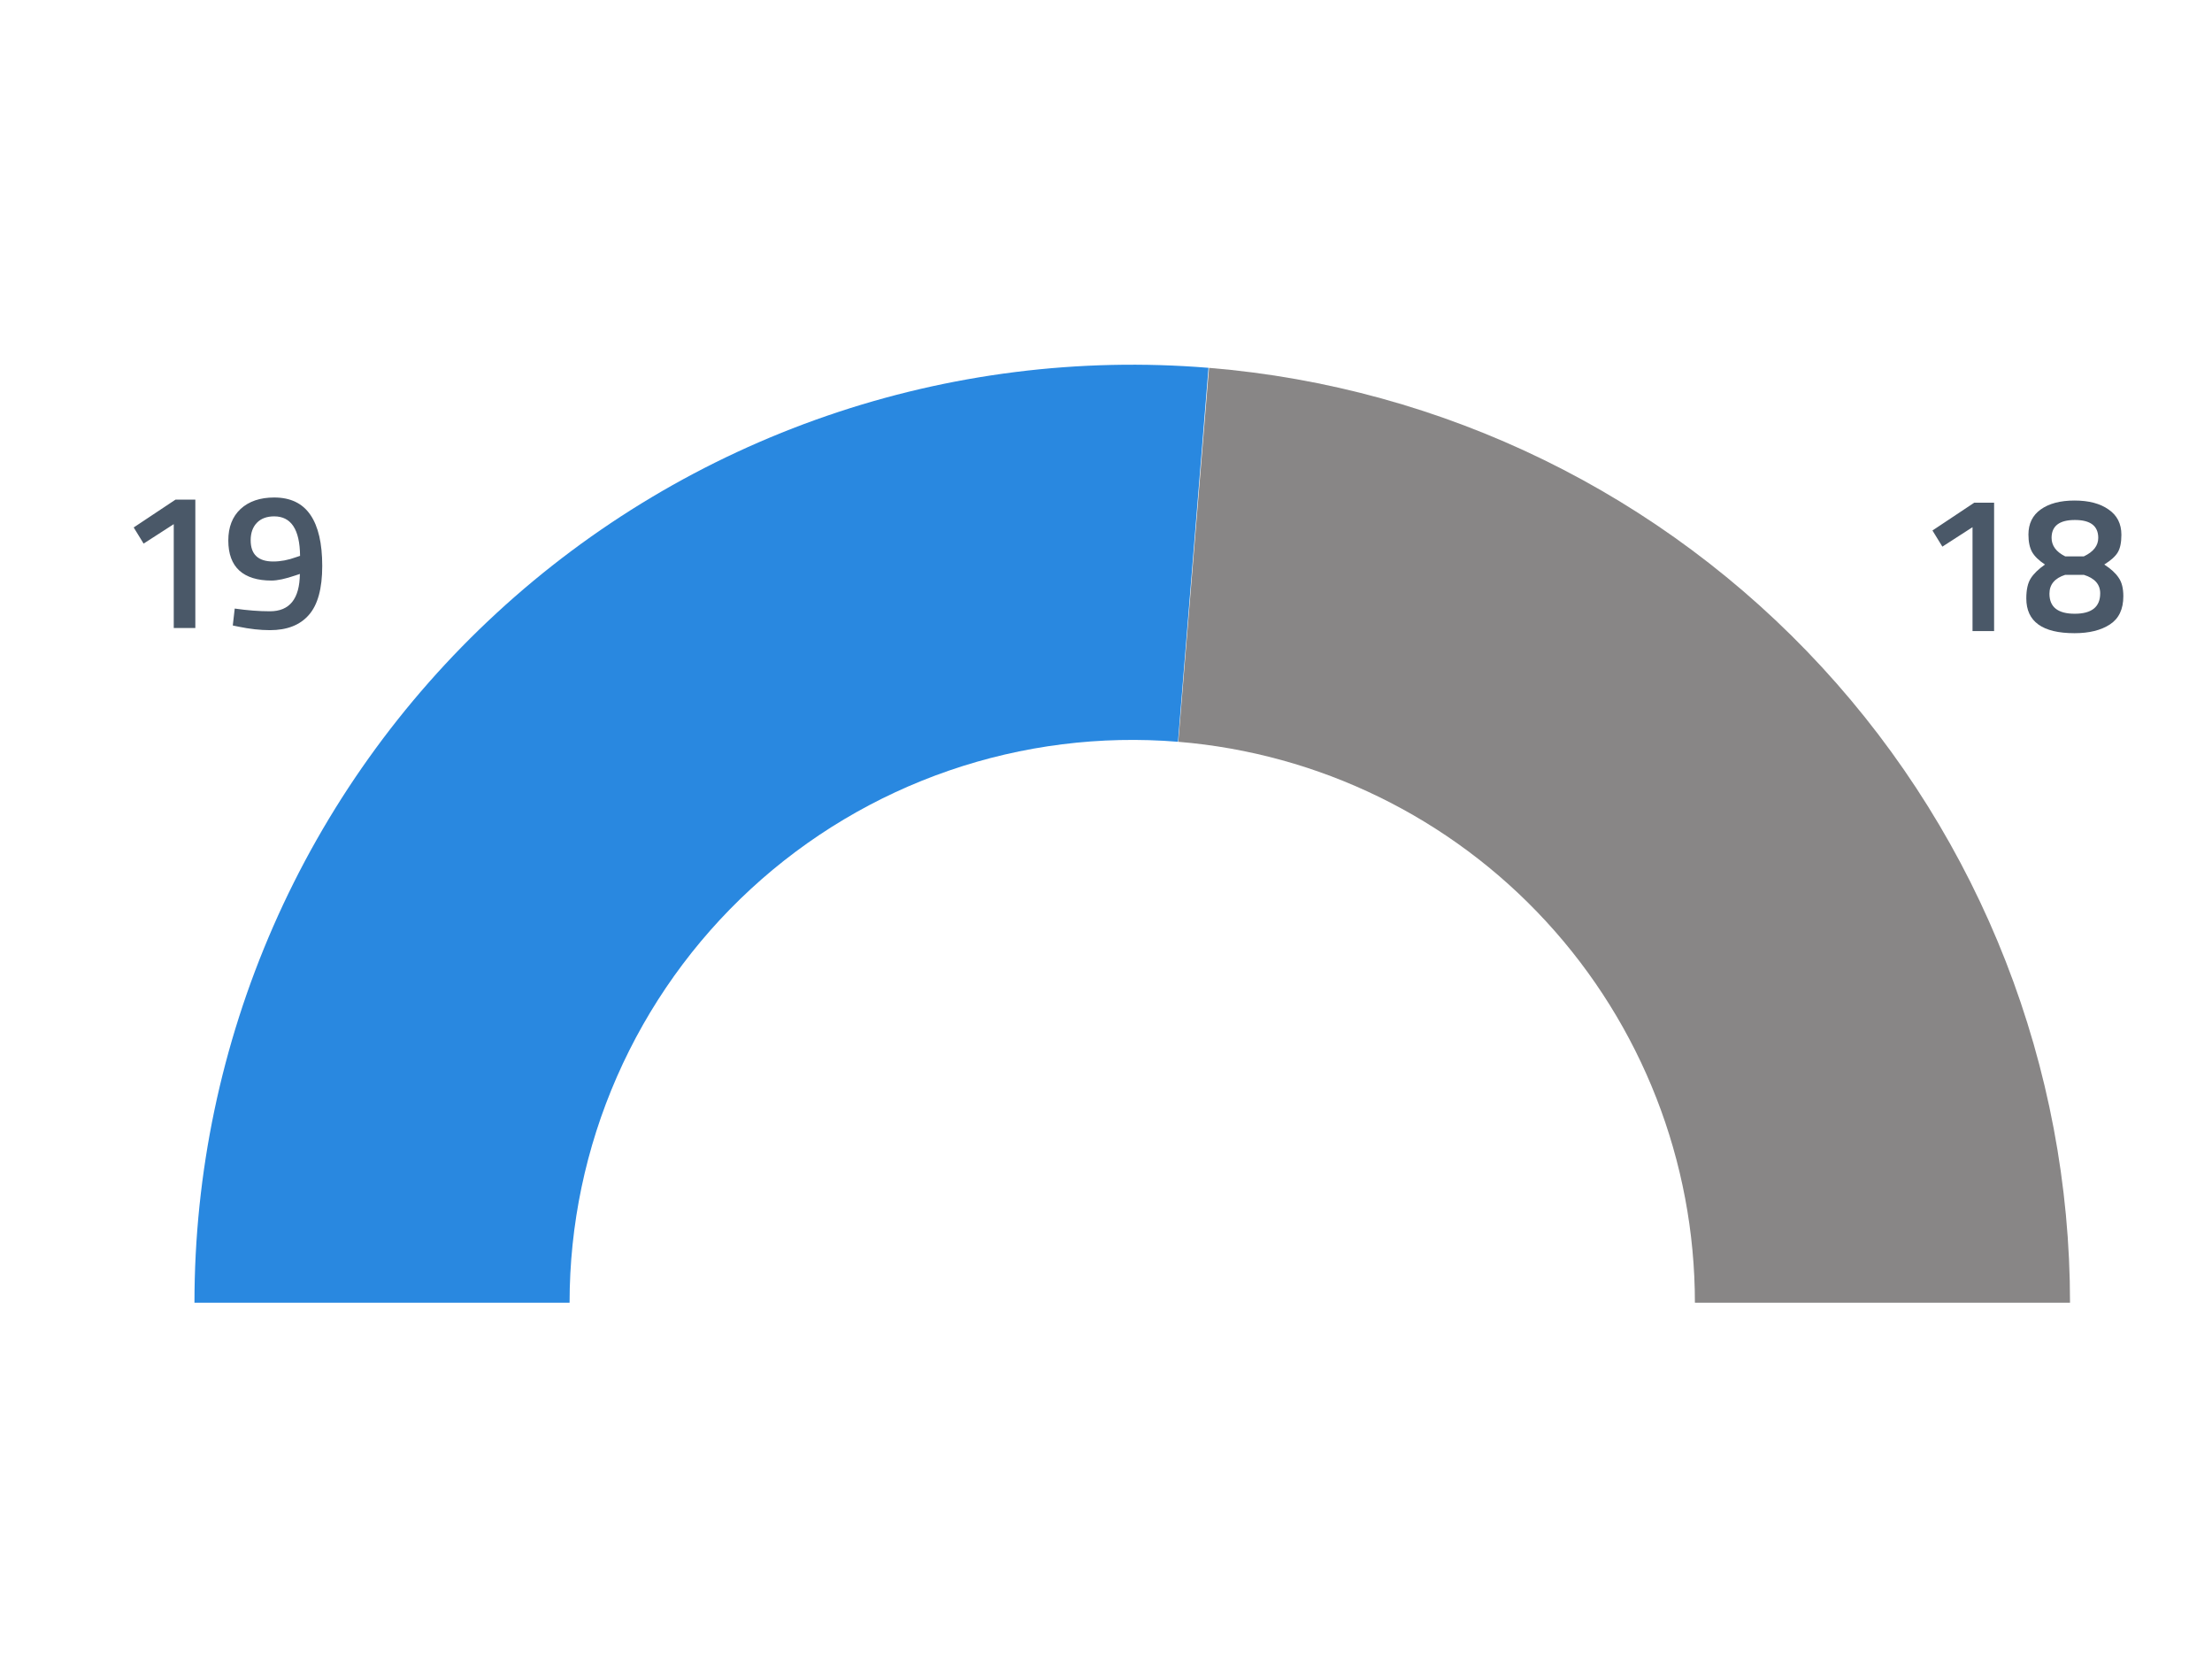 <svg width="182" height="138" viewBox="0 0 182 138" fill="none" xmlns="http://www.w3.org/2000/svg">
<path d="M164.072 41.349V51.909H162.296V43.365L159.816 44.965L159 43.637L162.44 41.349H164.072ZM167.905 41.909C168.588 41.418 169.516 41.173 170.689 41.173C171.862 41.173 172.796 41.418 173.489 41.909C174.193 42.389 174.545 43.082 174.545 43.989C174.545 44.629 174.444 45.114 174.241 45.445C174.049 45.765 173.681 46.096 173.137 46.437C173.681 46.789 174.076 47.152 174.321 47.525C174.577 47.888 174.705 48.394 174.705 49.045C174.705 50.112 174.337 50.885 173.601 51.365C172.865 51.845 171.894 52.085 170.689 52.085C168.044 52.085 166.721 51.13 166.721 49.221C166.721 48.506 166.844 47.957 167.089 47.573C167.334 47.189 167.724 46.81 168.257 46.437C167.756 46.106 167.404 45.765 167.201 45.413C166.998 45.05 166.897 44.57 166.897 43.973C166.897 43.077 167.233 42.389 167.905 41.909ZM168.625 48.837C168.625 49.936 169.318 50.485 170.705 50.485C172.102 50.485 172.801 49.925 172.801 48.805C172.801 48.069 172.353 47.562 171.457 47.285H169.921C169.057 47.562 168.625 48.08 168.625 48.837ZM172.641 44.245C172.641 43.264 172.001 42.773 170.721 42.773C169.441 42.773 168.801 43.264 168.801 44.245C168.801 44.885 169.174 45.392 169.921 45.765H171.457C172.246 45.392 172.641 44.885 172.641 44.245Z" fill="#4A5868"/>
<path d="M16.072 41.099V51.659H14.296V43.115L11.816 44.715L11 43.387L14.44 41.099H16.072ZM22.209 50.283C23.83 50.283 24.652 49.259 24.673 47.211L24.289 47.339C23.478 47.616 22.828 47.755 22.337 47.755C21.185 47.755 20.305 47.483 19.697 46.939C19.089 46.384 18.785 45.558 18.785 44.459C18.785 43.36 19.121 42.496 19.793 41.867C20.476 41.238 21.398 40.923 22.561 40.923C23.894 40.923 24.886 41.398 25.537 42.347C26.188 43.296 26.513 44.699 26.513 46.555C26.513 48.411 26.145 49.755 25.409 50.587C24.684 51.419 23.617 51.835 22.209 51.835C21.409 51.835 20.545 51.739 19.617 51.547L19.153 51.451L19.313 50.059C20.348 50.208 21.313 50.283 22.209 50.283ZM22.481 46.187C23.089 46.187 23.713 46.07 24.353 45.835L24.689 45.723C24.668 43.558 23.958 42.475 22.561 42.475C21.953 42.475 21.478 42.651 21.137 43.003C20.796 43.355 20.625 43.835 20.625 44.443C20.625 45.606 21.244 46.187 22.481 46.187Z" fill="#4A5868"/>
<path d="M16 107.159C16 96.497 18.21 85.952 22.489 76.187C26.769 66.422 33.026 57.65 40.865 50.424C48.705 43.198 57.956 37.675 68.037 34.204C78.118 30.733 88.808 29.389 99.434 30.256L96.924 61.017C90.549 60.497 84.134 61.303 78.086 63.386C72.037 65.469 66.486 68.782 61.783 73.118C57.079 77.454 53.325 82.717 50.757 88.576C48.189 94.434 46.864 100.762 46.864 107.159H16Z" fill="#2988E0"/>
<path d="M170.318 107.159C170.318 87.789 163.033 69.128 149.909 54.882C136.786 40.635 118.784 31.846 99.479 30.259L96.951 61.019C108.534 61.971 119.335 67.245 127.209 75.793C135.083 84.34 139.454 95.537 139.454 107.159H170.318Z" fill="#888686"/>
</svg>
